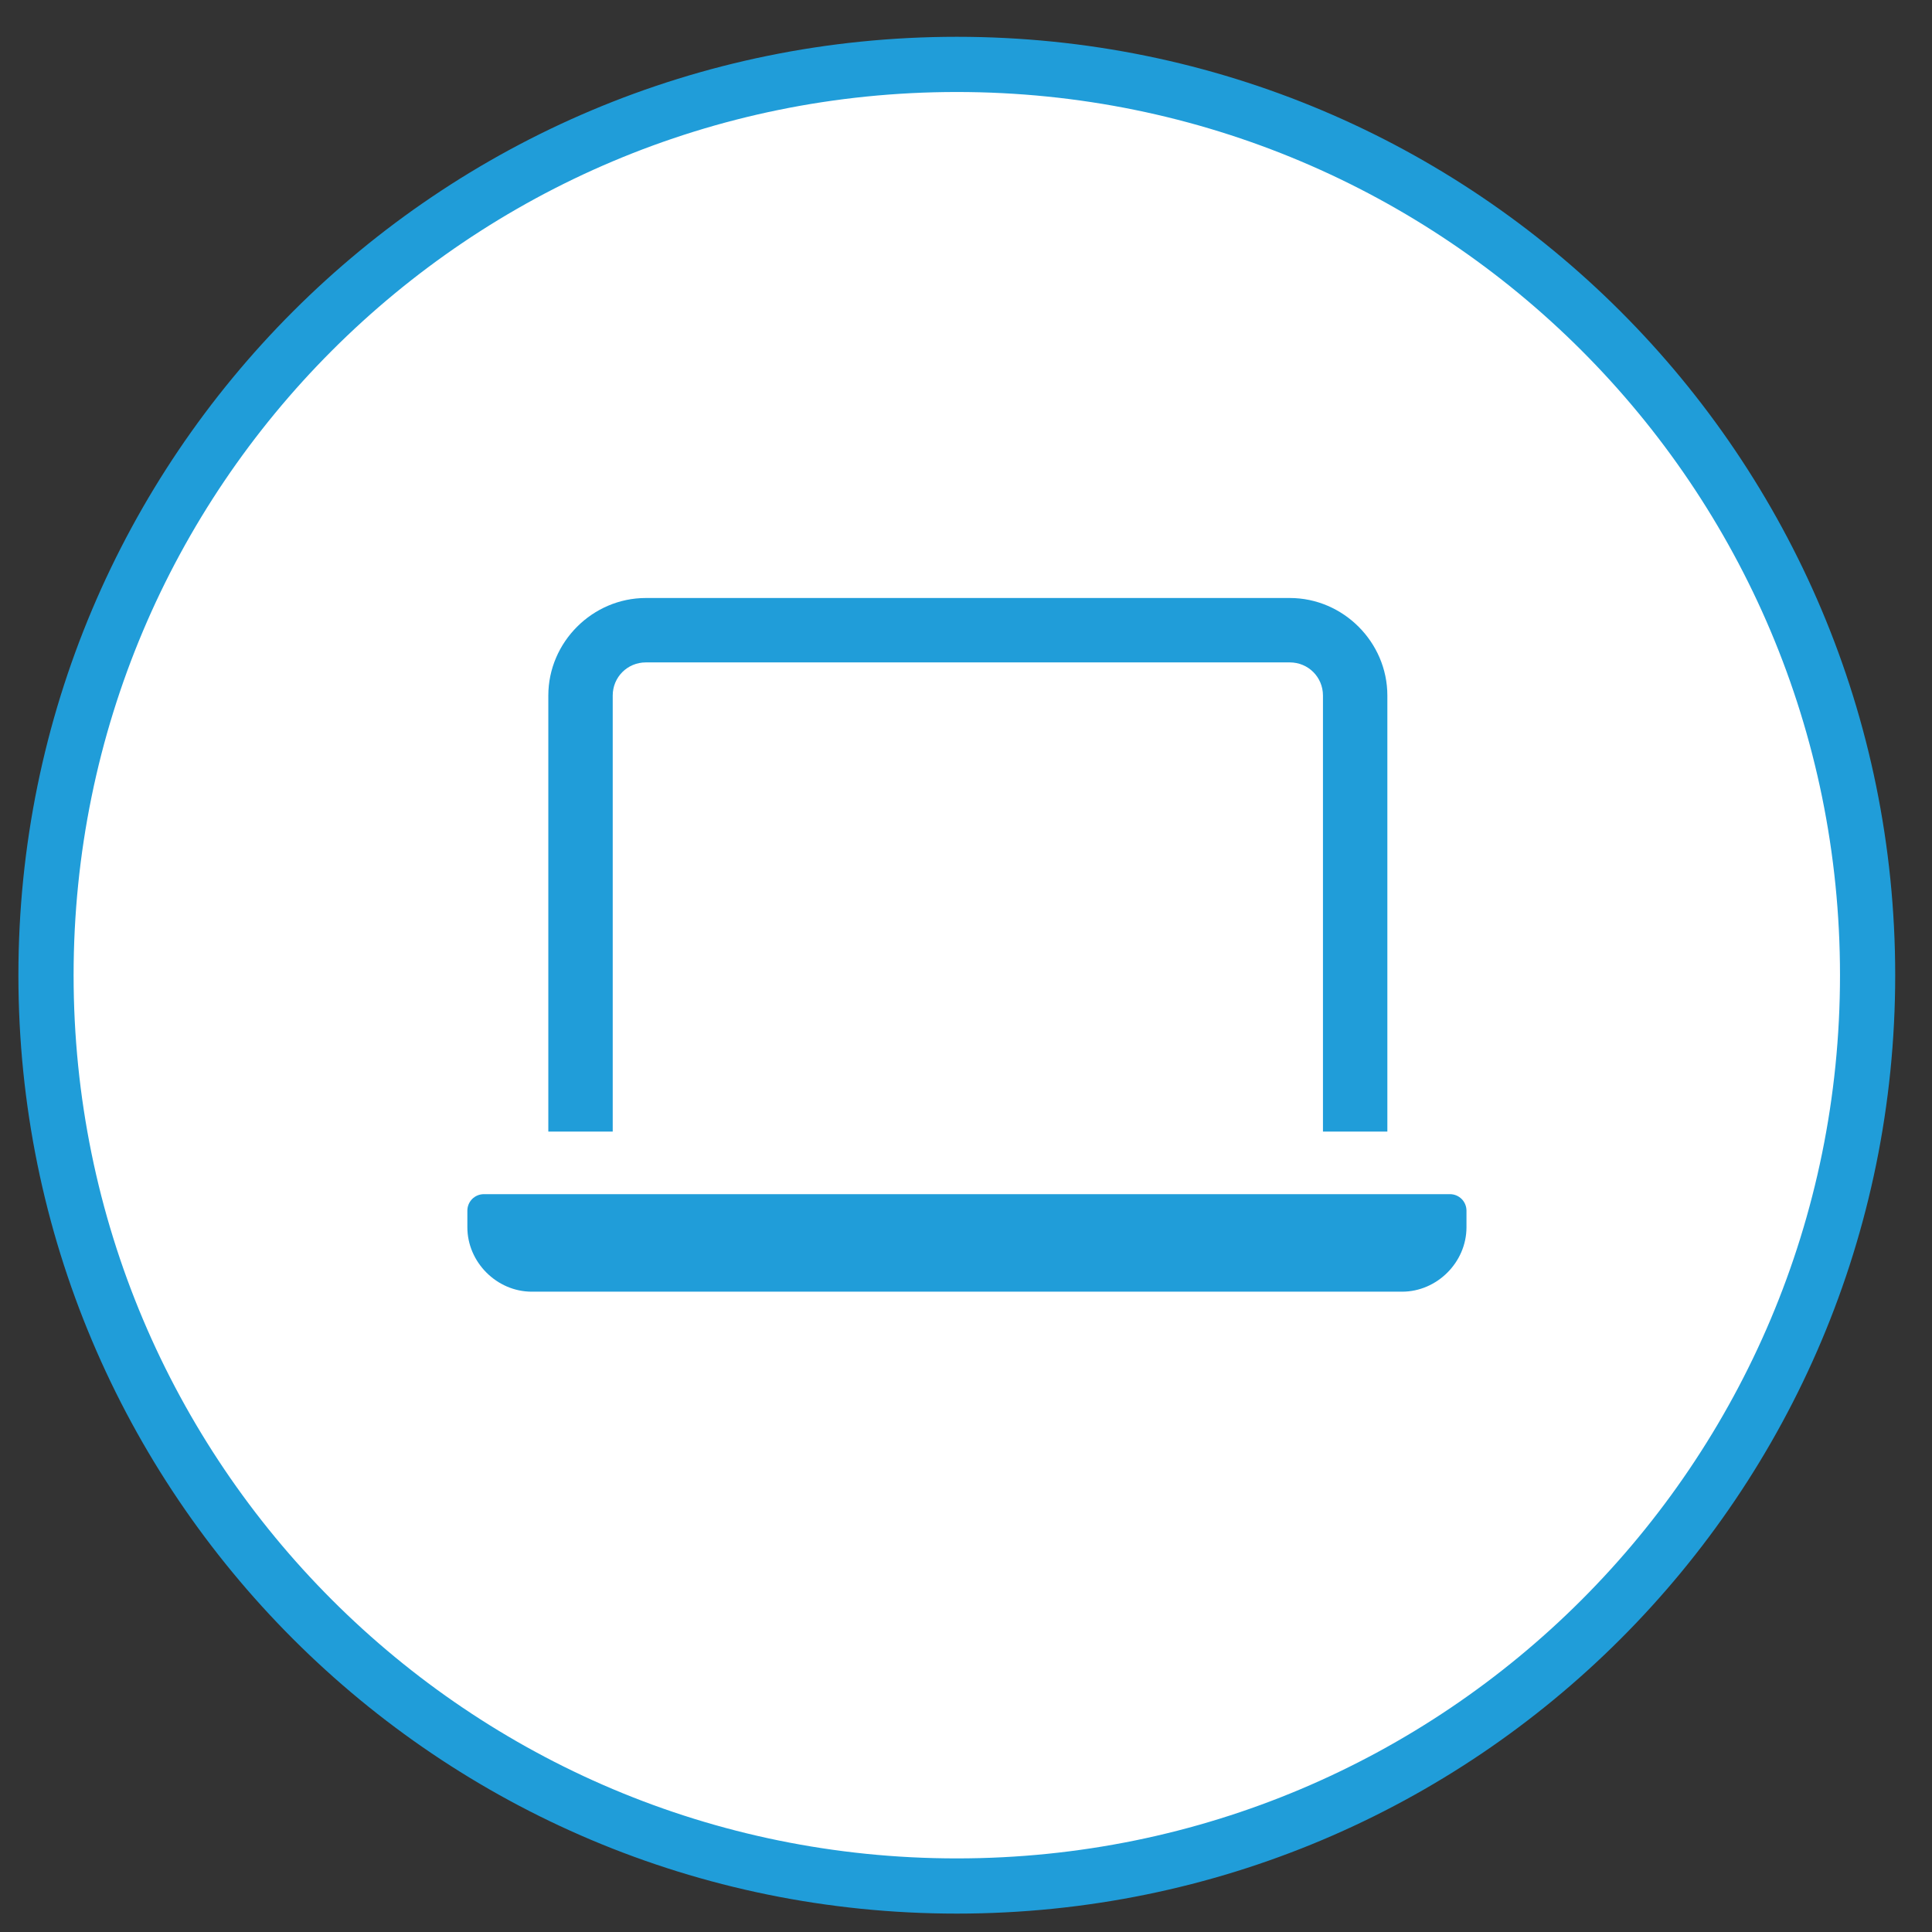 <?xml version="1.0" encoding="UTF-8"?> <svg xmlns="http://www.w3.org/2000/svg" viewBox="0 0 105 105" width="105" height="105"><rect x="0" y="0" width="105" height="105" fill="#333333" stroke="none"/><defs><clipPath id="cp1"><path d="M1 2L103 2L103 104L1 104L1 2Z"></path></clipPath><clipPath id="cp2"><path d="M1 2L103 2L103 104L1 104L1 2Z"></path></clipPath><clipPath id="cp3"><path d="M1 2L103 2L103 104L1 104L1 2Z"></path></clipPath><clipPath id="cp4"><path d="M1 2L103 2L103 104L1 104L1 2Z"></path></clipPath></defs><style> tspan { white-space:pre } .shp0 { fill: #ffffff } .shp1 { fill: none;stroke: #209dd9;stroke-width: 3 } .shp2 { fill: #209dd9 } </style><g id="Layer"><g id="Clip-Path" clip-path="url(#cp1)"><path id="Layer" class="shp0" d="M52 102.5C79.3 102.5 101.5 80.3 101.5 53C101.5 25.7 79.3 3.5 52 3.5C24.7 3.5 2.5 25.7 2.5 53C2.5 80.3 24.7 102.5 52 102.5Z"></path></g><g id="Clip-Path" clip-path="url(#cp2)"><path id="Layer" class="shp1" d="M52 102.5C24.63 102.5 2.5 80.37 2.5 53C2.5 25.63 24.63 3.5 52 3.5C79.37 3.5 101.5 25.63 101.5 53C101.5 80.37 79.37 102.5 52 102.5Z"></path></g><g id="Clip-Path" clip-path="url(#cp3)"><path id="Layer" class="shp2" d="M78.8 64.9L26.3 64.9C25.8 64.9 25.4 65.3 25.4 65.8L25.4 66.7C25.4 68.6 27 70.2 28.9 70.2L76.2 70.2C78.1 70.2 79.7 68.6 79.7 66.7L79.7 65.8C79.7 65.3 79.3 64.9 78.8 64.9Z"></path></g><g id="Clip-Path" clip-path="url(#cp4)"><path id="Layer" class="shp2" d="M33.3 37.8C33.3 36.8 34.1 36 35.1 36L70.1 36C71.1 36 71.9 36.8 71.9 37.8L71.9 61.5L75.4 61.5L75.4 37.8C75.4 34.9 73 32.5 70.1 32.5L35.1 32.5C32.2 32.5 29.8 34.9 29.8 37.8L29.8 61.5L33.3 61.5L33.3 37.8Z"></path></g></g></svg> 
